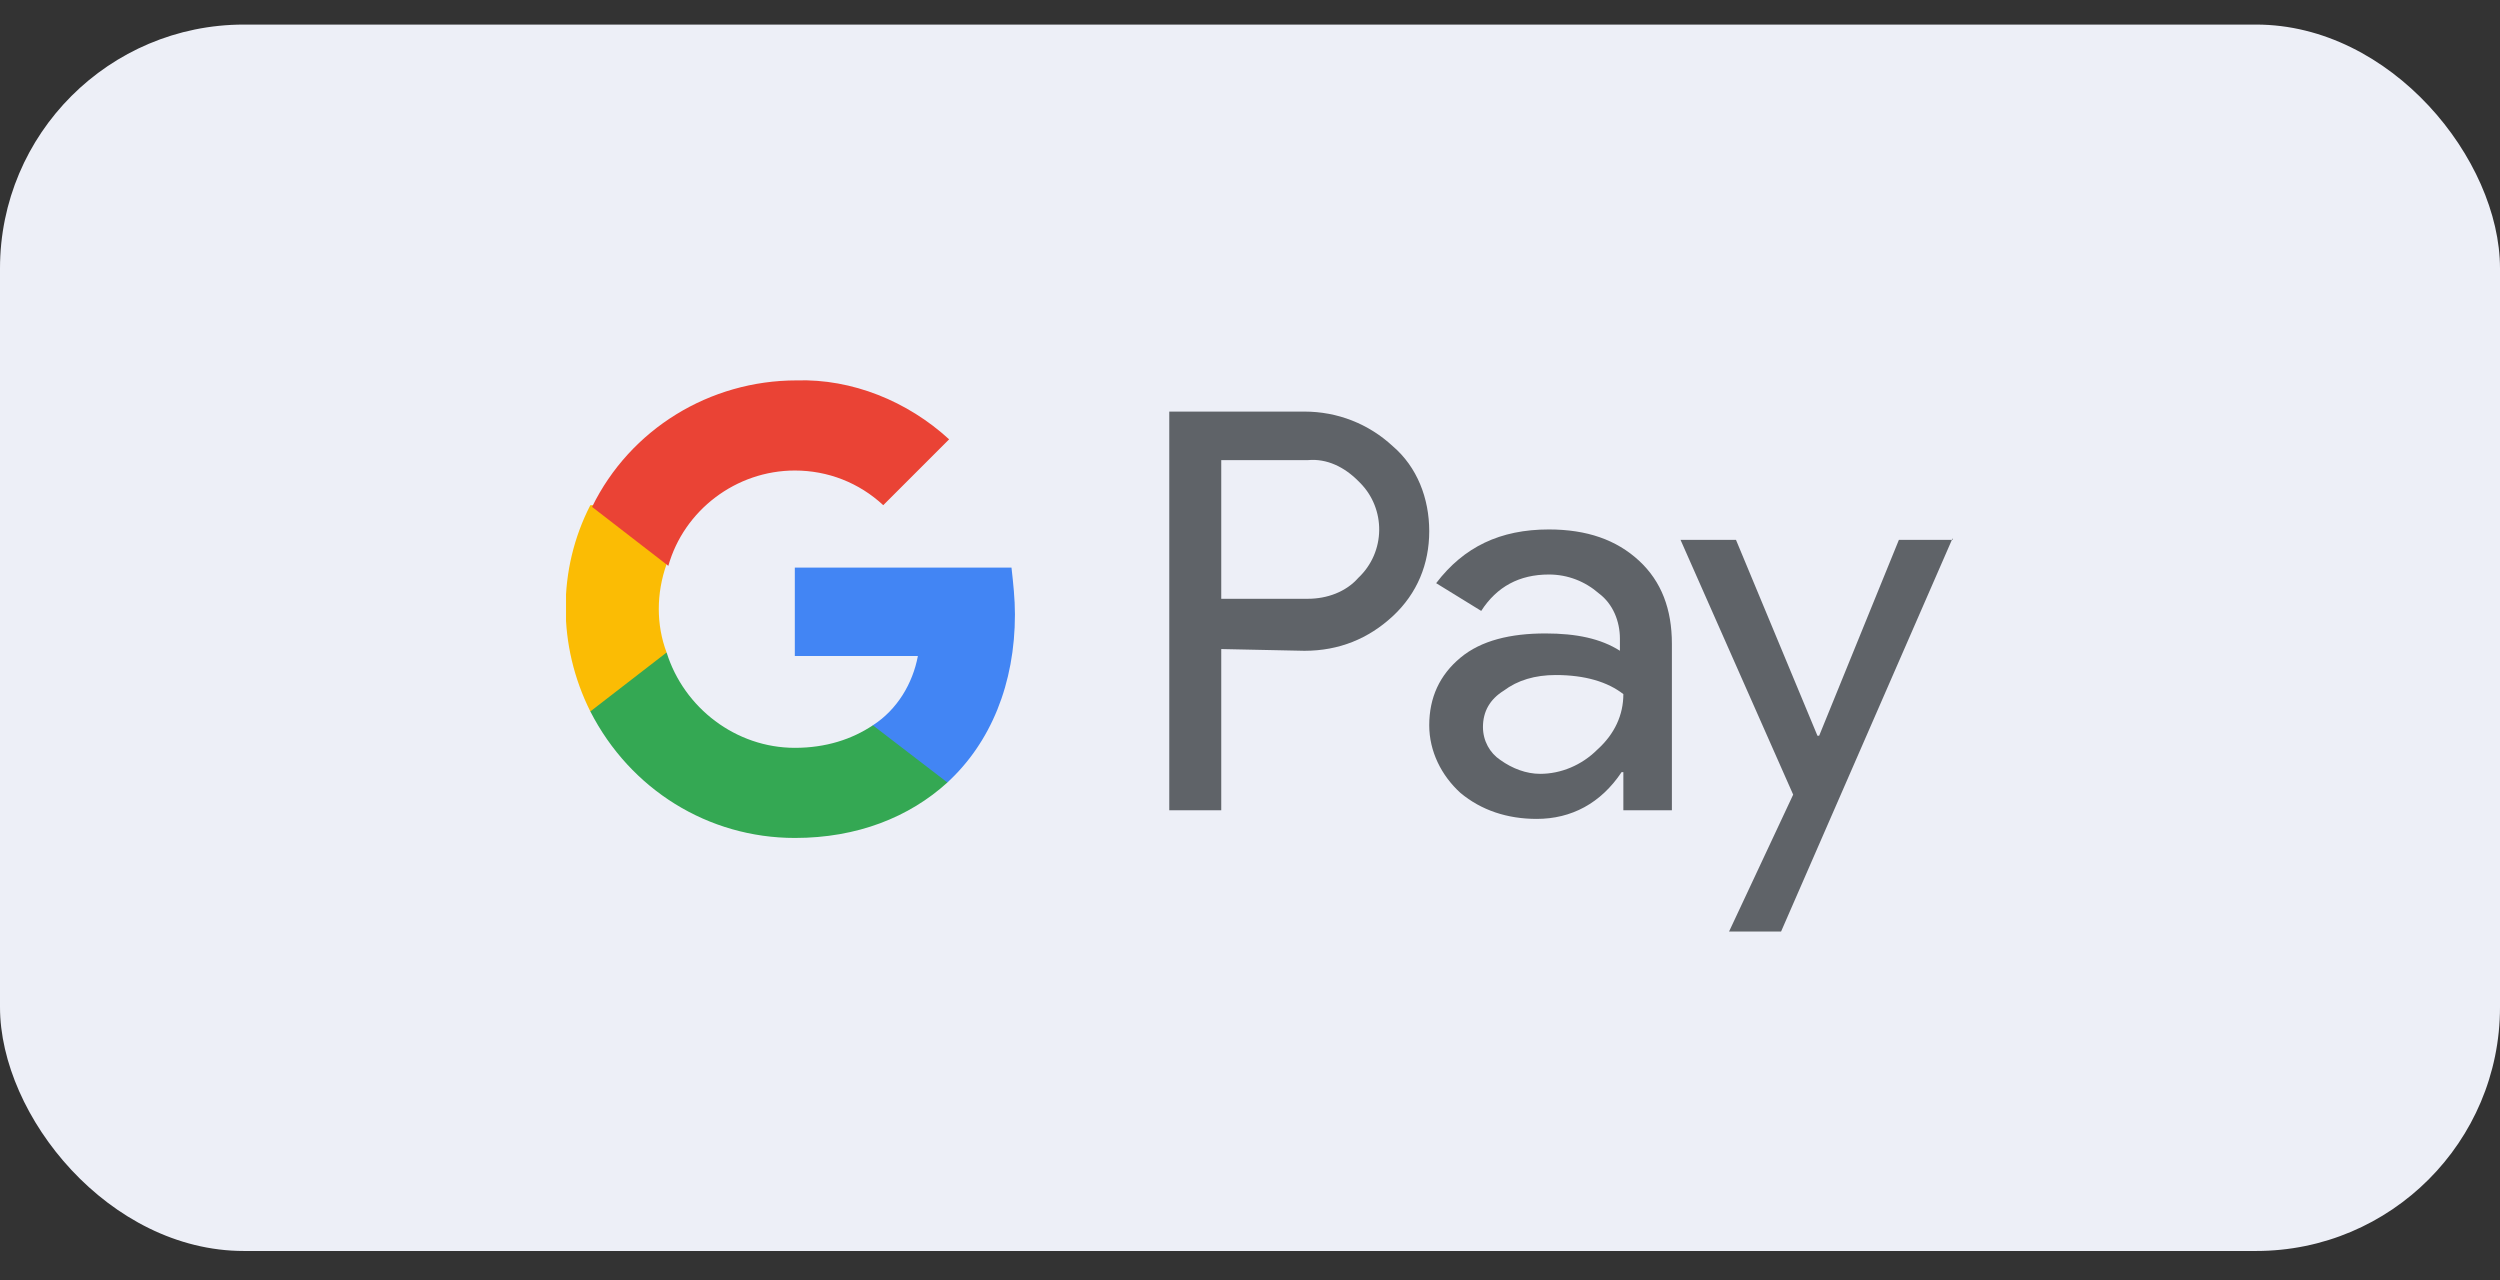 <svg width="82" height="42" viewBox="0 0 82 42" fill="none" xmlns="http://www.w3.org/2000/svg">
<rect x="0" y="0" width="82" height="42" fill="#333333" stroke="none"/>
<rect y="0.806" width="82" height="40.226" rx="8" fill="#EDEFF7"/>
<g clip-path="url(#clip0_2343_4467)">
<path d="M40.057 21.289V26.576H38.352V13.5H42.786C43.866 13.5 44.889 13.898 45.685 14.637C46.481 15.319 46.879 16.343 46.879 17.423C46.879 18.503 46.481 19.469 45.685 20.209C44.889 20.948 43.923 21.346 42.786 21.346L40.057 21.289ZM40.057 15.092V19.64H42.9C43.525 19.64 44.15 19.413 44.548 18.958C45.458 18.105 45.458 16.684 44.605 15.831L44.548 15.774C44.094 15.319 43.525 15.035 42.9 15.092H40.057Z" fill="#5F6368"/>
<path d="M50.802 17.366C52.052 17.366 53.019 17.707 53.758 18.389C54.497 19.071 54.838 19.981 54.838 21.118V26.576H53.246V25.325H53.189C52.507 26.348 51.541 26.86 50.404 26.86C49.437 26.86 48.584 26.576 47.902 26.007C47.277 25.439 46.879 24.643 46.879 23.79C46.879 22.88 47.22 22.141 47.902 21.573C48.584 21.004 49.551 20.777 50.688 20.777C51.711 20.777 52.507 20.947 53.133 21.345V20.947C53.133 20.379 52.905 19.81 52.45 19.469C51.995 19.071 51.427 18.844 50.802 18.844C49.835 18.844 49.096 19.242 48.584 20.038L47.106 19.128C48.016 17.934 49.21 17.366 50.802 17.366ZM48.641 23.847C48.641 24.302 48.869 24.7 49.21 24.927C49.608 25.211 50.063 25.382 50.517 25.382C51.2 25.382 51.882 25.098 52.394 24.586C52.962 24.074 53.246 23.449 53.246 22.767C52.735 22.369 51.995 22.141 51.029 22.141C50.347 22.141 49.778 22.312 49.324 22.653C48.869 22.937 48.641 23.335 48.641 23.847Z" fill="#5F6368"/>
<path d="M64.047 17.65L58.419 30.555H56.713L58.816 26.064L55.121 17.707H56.94L59.612 24.131H59.669L62.284 17.707H64.047V17.65Z" fill="#5F6368"/>
<path d="M33.29 20.152C33.29 19.64 33.234 19.128 33.177 18.617H26.07V21.516H30.107C29.936 22.426 29.424 23.279 28.629 23.79V25.666H31.073C32.495 24.359 33.29 22.426 33.29 20.152Z" fill="#4285F4"/>
<path d="M26.072 27.485C28.118 27.485 29.824 26.803 31.075 25.666L28.63 23.79C27.948 24.245 27.095 24.529 26.072 24.529C24.139 24.529 22.433 23.222 21.865 21.402H19.363V23.335C20.671 25.894 23.229 27.485 26.072 27.485Z" fill="#34A853"/>
<path d="M21.864 21.402C21.523 20.493 21.523 19.469 21.864 18.503V16.57H19.363C18.283 18.673 18.283 21.175 19.363 23.335L21.864 21.402Z" fill="#FBBC04"/>
<path d="M26.072 15.433C27.152 15.433 28.175 15.831 28.971 16.57L31.131 14.41C29.767 13.159 27.948 12.42 26.128 12.477C23.286 12.477 20.671 14.069 19.42 16.627L21.921 18.56C22.433 16.741 24.139 15.433 26.072 15.433Z" fill="#EA4335"/>
</g>
<defs>
<clipPath id="clip0_2343_4467">
<rect width="45.481" height="21.66" fill="white" transform="translate(18.566 10.089)"/>
</clipPath>
</defs>
</svg>
